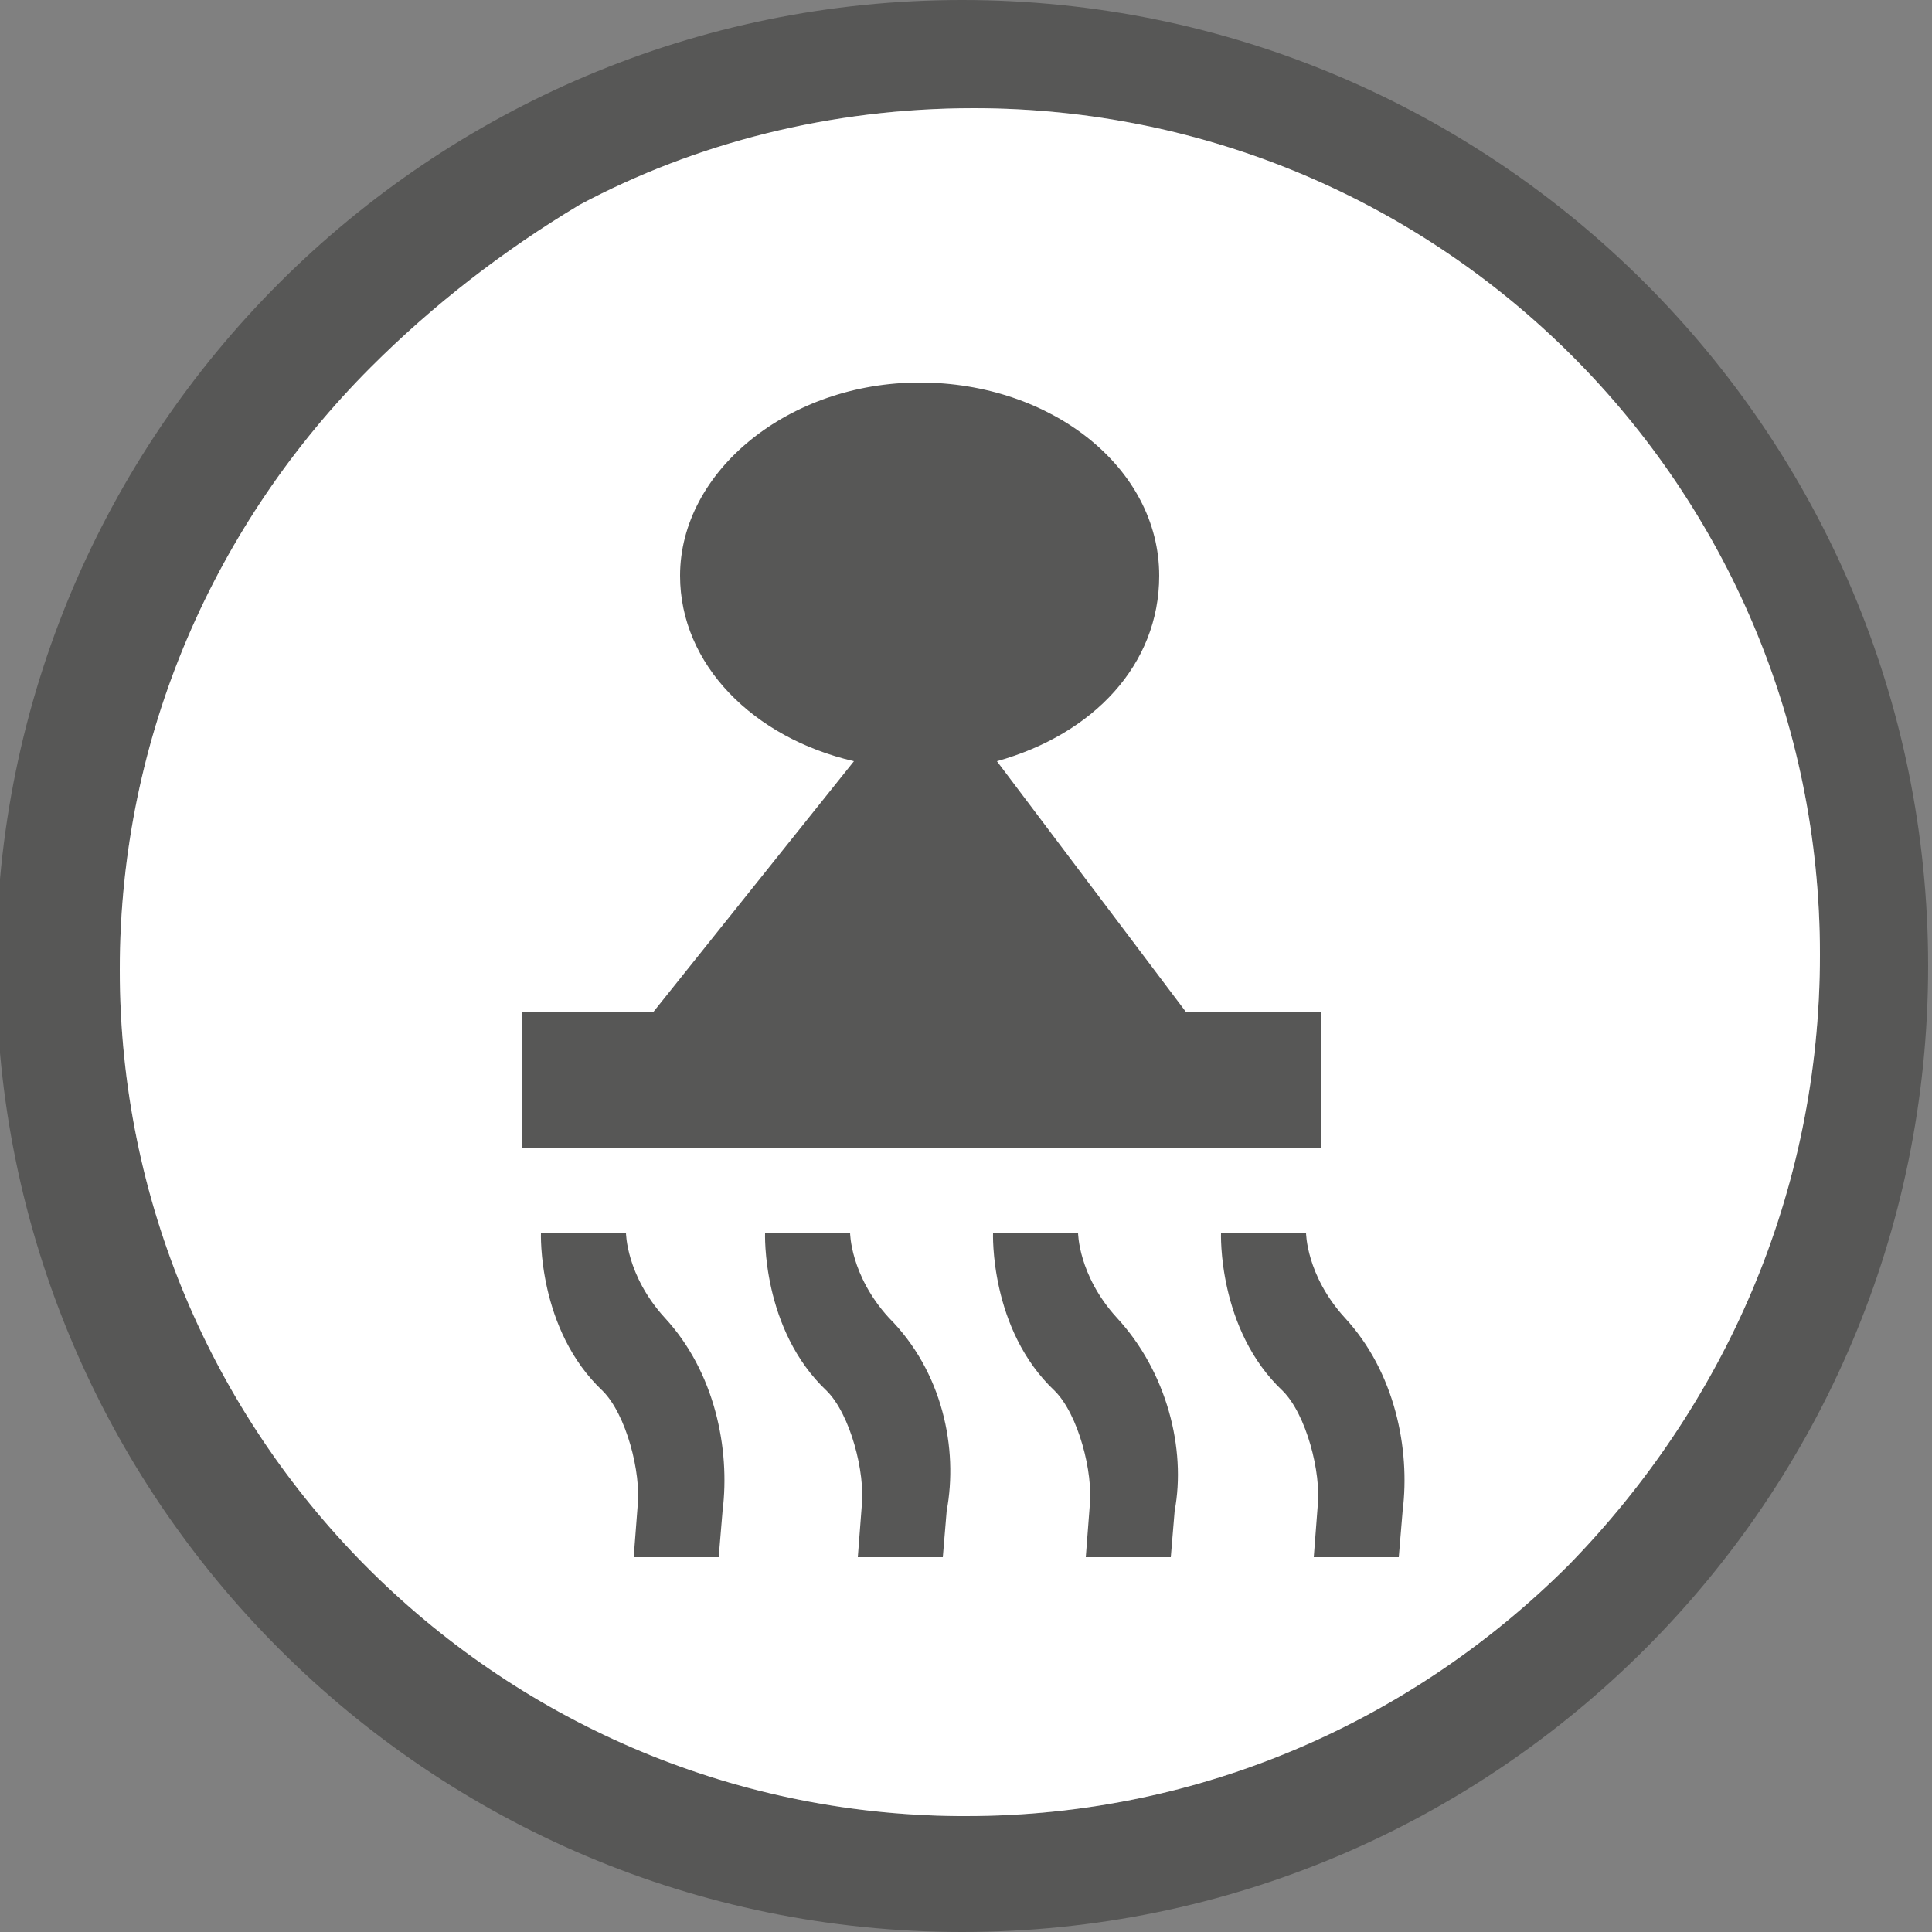 <svg xml:space="preserve" style="enable-background:new 0 0 50 50;" viewBox="0 0 50 50" y="0px" x="0px" xmlns:xlink="http://www.w3.org/1999/xlink" xmlns="http://www.w3.org/2000/svg" id="Livello_1" version="1.1">
<rect x="0" y="0" width="50" height="50" fill="#808080" stroke="none"/>
<style type="text/css">
	.st0{fill:#575756;}
	.st1{fill:#FFFFFF;}
</style>
<path d="M49.9,25c0,13.8-11.2,25-25,25s-25-11.2-25-25s11.2-25,25-25S49.9,11.2,49.9,25z M47.1,24.7
	c0-12.1-9.8-21.9-21.9-21.9c-3.7,0-7.2,0.9-10.2,2.5C13,6.5,11.2,7.9,9.6,9.5c-4,4-6.5,9.5-6.5,15.6c0,12,9.7,21.8,21.7,21.9h0.2
	c6.1,0,11.6-2.5,15.6-6.5C44.6,36.4,47.1,30.9,47.1,24.7L47.1,24.7z" class="st0"></path>
<path d="M47.1,24.7c0-12.1-9.8-21.9-21.9-21.9c-3.7,0-7.2,0.9-10.2,2.5C13,6.5,11.2,7.9,9.6,9.5c-4,4-6.5,9.5-6.5,15.6
	c0,12,9.7,21.8,21.7,21.9h0.2c6.1,0,11.6-2.5,15.6-6.5C44.6,36.4,47.1,30.9,47.1,24.7L47.1,24.7z" class="st1"></path>
<g>
	<path d="M34.8,34.1c-1-1.1-1-2.2-1-2.2h-2.2c0,0-0.1,2.5,1.6,4.1c0.6,0.6,1,2.1,0.9,3L34,40.3h2.2l0.1-1.2
		C36.5,37.5,36.1,35.5,34.8,34.1L34.8,34.1z" class="st0"></path>
	<path d="M28.9,34.1c-1-1.1-1-2.2-1-2.2h-2.2c0,0-0.1,2.5,1.6,4.1c0.6,0.6,1,2.1,0.9,3l-0.1,1.3h2.2l0.1-1.2
		C30.7,37.5,30.2,35.5,28.9,34.1L28.9,34.1z" class="st0"></path>
	<path d="M23,34.1c-1-1.1-1-2.2-1-2.2h-2.2c0,0-0.1,2.5,1.6,4.1c0.6,0.6,1,2.1,0.9,3l-0.1,1.3h2.2l0.1-1.2
		C24.8,37.5,24.4,35.5,23,34.1L23,34.1z" class="st0"></path>
	<path d="M17.2,34.1c-1-1.1-1-2.2-1-2.2H14c0,0-0.1,2.5,1.6,4.1c0.6,0.6,1,2.1,0.9,3l-0.1,1.3h2.2l0.1-1.2
		C18.9,37.5,18.5,35.5,17.2,34.1L17.2,34.1z" class="st0"></path>
	<path d="M30.7,26.2l-4.9-6.5c2.5-0.7,4.2-2.5,4.2-4.8c0-2.8-2.8-5-6.2-5s-6.2,2.3-6.2,5c0,2.3,1.9,4.2,4.5,4.8
		l-5.2,6.5h-3.4v3.5h20.7v-3.5H30.7L30.7,26.2z" class="st0"></path>
</g>
</svg>
